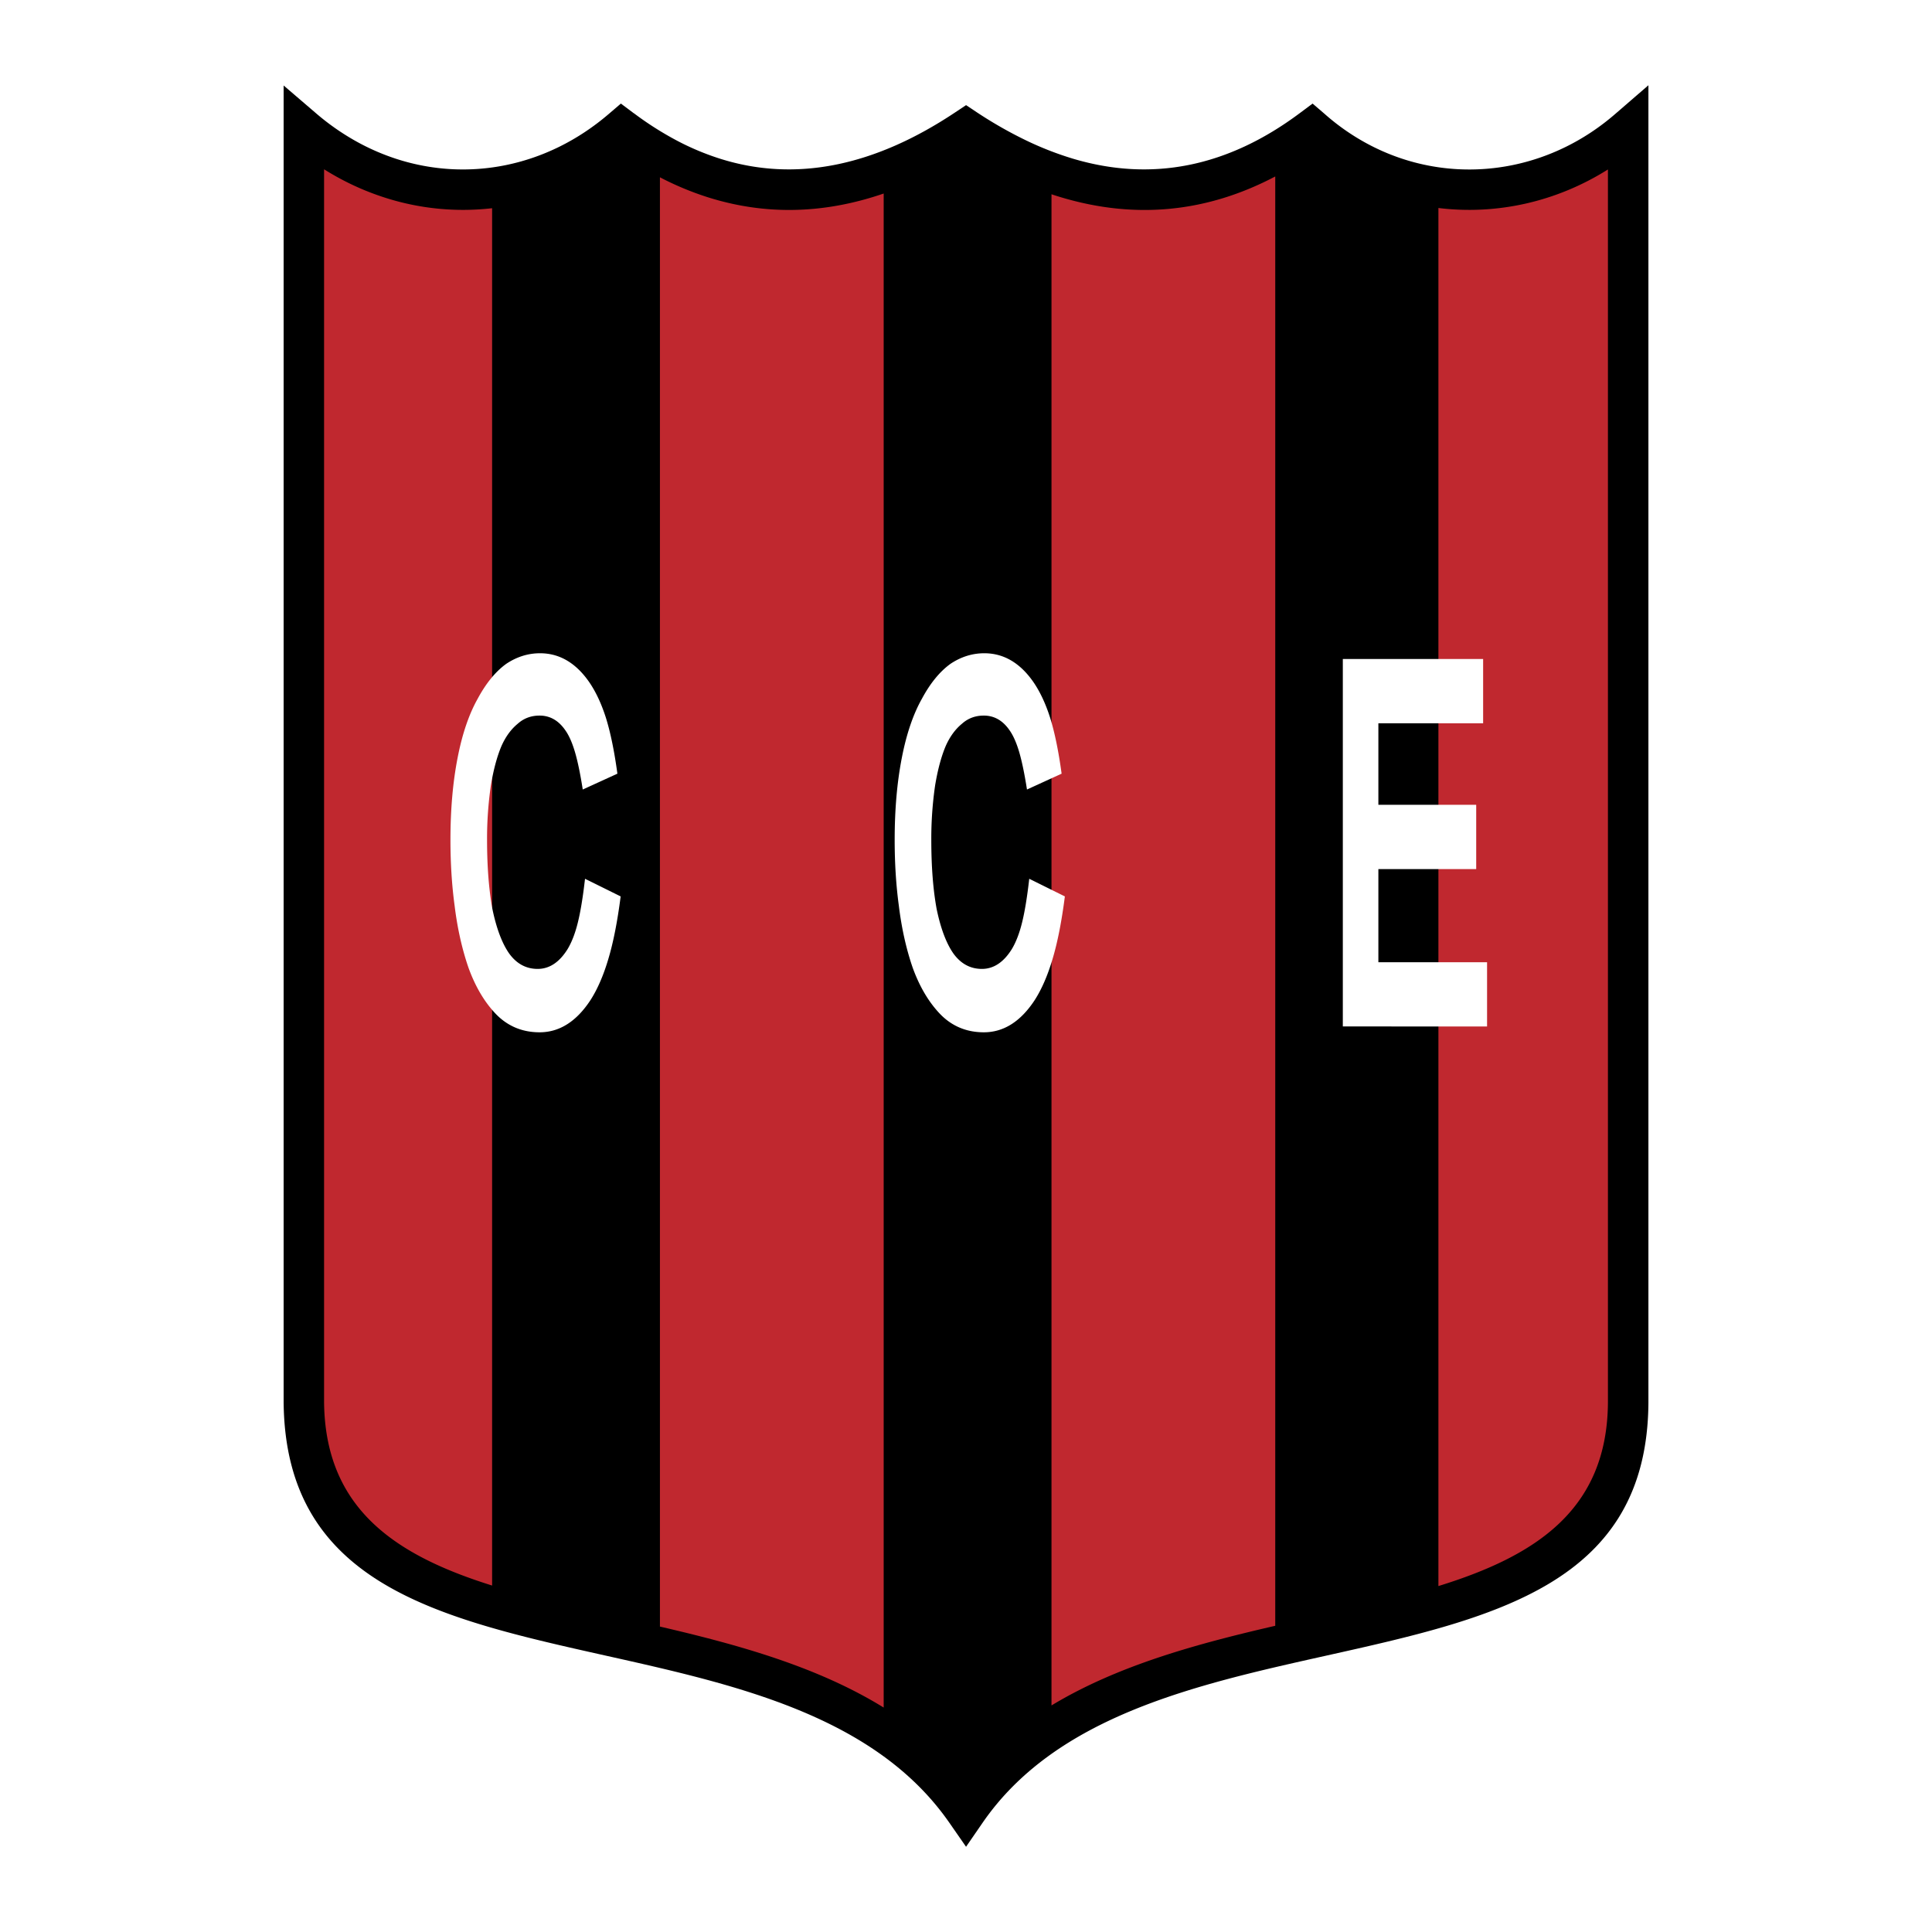 <?xml version="1.0" encoding="UTF-8"?> <svg xmlns="http://www.w3.org/2000/svg" width="2500" height="2500" viewBox="0 0 192.756 192.756"><g fill-rule="evenodd" clip-rule="evenodd"><path fill="#fff" d="M0 0h192.756v192.756H0V0z"></path><path d="M31.624 11.382a24.202 24.202 0 0 0 3.818 2.667 22.577 22.577 0 0 0 4.076 1.795c7.138 2.324 15.016.836 21.204-4.462l1.224-1.048 1.289.966.004-.005a32.435 32.435 0 0 0 4.29 2.73 26.215 26.215 0 0 0 4.318 1.811c7.437 2.347 15.284.812 23.421-4.604l1.117-.743 1.107.738v-.001a41.958 41.958 0 0 0 4.838 2.761 32.186 32.186 0 0 0 4.713 1.843c7.867 2.347 15.432.835 22.623-4.533l1.291-.963 1.225 1.05h.002l.023.024a22.44 22.44 0 0 0 3.705 2.651 21.7 21.7 0 0 0 4.012 1.787c7.096 2.325 15.084.839 21.203-4.455l3.336-2.885V139.927c-.107 18.115-15.387 21.521-32.188 25.266-12.953 2.889-26.887 5.994-34.24 16.662l-1.652 2.398-1.659-2.389c-7.413-10.678-21.316-13.783-34.236-16.67-16.762-3.744-31.997-7.148-32.19-25.26V8.53l3.326 2.852z"></path><path d="M65.841 162.283c7.819 1.814 15.71 3.996 22.324 8.08V19.308c-5.968 2.052-11.826 2.177-17.534.376a30.023 30.023 0 0 1-4.79-1.996v144.595zM143.51 20.752v137.49c9.674-2.992 16.85-7.588 16.914-18.332V16.907c-5.19 3.268-11.147 4.55-16.914 3.845zm-16.278 141.453V17.606c-6.824 3.595-13.951 4.291-21.342 2.086a33.699 33.699 0 0 1-.982-.31v150.77c6.627-4.004 14.52-6.148 22.324-7.947zM33.47 17.566c-.382-.215-.761-.44-1.137-.676v123.013c.114 10.686 7.198 15.291 16.765 18.287V20.774a25.465 25.465 0 0 1-10.826-1.098 26.489 26.489 0 0 1-4.802-2.11z" fill="#c0282f"></path><path d="M61.923 89.435c-.324 2.525-.738 4.615-1.233 6.256-.486 1.641-1.084 3.01-1.779 4.092-1.404 2.139-3.099 3.209-5.074 3.209-1.699 0-3.141-.59-4.311-1.771-1.161-1.195-2.096-2.762-2.791-4.689-.645-1.878-1.106-3.944-1.379-6.183-.273-2.015-.414-4.204-.414-6.555 0-3.028.239-5.759.712-8.178.461-2.382 1.131-4.347 1.997-5.889.833-1.555 1.788-2.724 2.855-3.495 1.05-.703 2.181-1.057 3.376-1.057 1.912 0 3.538.939 4.861 2.817.674.964 1.246 2.17 1.707 3.614.452 1.449.841 3.314 1.148 5.584l-3.457 1.58c-.248-1.592-.512-2.849-.781-3.756-.269-.908-.584-1.623-.943-2.133-.674-.989-1.537-1.487-2.582-1.487-.854 0-1.583.274-2.189.821-.666.547-1.212 1.3-1.626 2.245-.432 1.026-.781 2.326-1.042 3.88a36.778 36.778 0 0 0-.384 5.454c0 2.662.18 4.969.533 6.897.406 1.953.969 3.439 1.678 4.447.742 1.021 1.69 1.53 2.838 1.53 1.165 0 2.159-.654 2.975-1.959.418-.69.764-1.58 1.028-2.649.269-1.076.512-2.544.722-4.385l3.555 1.76zm44.319 0c-.324 2.525-.738 4.615-1.232 6.256-.486 1.641-1.084 3.01-1.779 4.092-1.404 2.139-3.098 3.209-5.074 3.209-1.699 0-3.142-.59-4.311-1.771-1.161-1.195-2.096-2.762-2.792-4.689-.645-1.878-1.105-3.944-1.378-6.183-.273-2.015-.414-4.204-.414-6.555 0-3.028.239-5.759.712-8.178.461-2.382 1.131-4.347 1.998-5.889.832-1.555 1.788-2.724 2.855-3.495 1.05-.703 2.181-1.057 3.376-1.057 1.912 0 3.537.939 4.861 2.817.674.964 1.246 2.17 1.707 3.614.451 1.449.84 3.314 1.146 5.584l-3.455 1.58c-.248-1.592-.514-2.849-.781-3.756-.27-.908-.586-1.623-.943-2.133-.674-.989-1.537-1.487-2.582-1.487-.854 0-1.583.274-2.189.821-.666.547-1.212 1.3-1.626 2.245-.431 1.026-.781 2.326-1.041 3.88a36.778 36.778 0 0 0-.384 5.454c0 2.662.179 4.969.533 6.897.405 1.953.969 3.439 1.677 4.447.743 1.021 1.69 1.53 2.839 1.53 1.164 0 2.158-.654 2.975-1.959.418-.69.764-1.58 1.027-2.649.27-1.076.512-2.544.721-4.385l3.554 1.76zm42.123 12.979l-14.391-.006V65.747h13.998v6.418h-10.451v8.128h9.76v6.418h-9.76v9.292h10.844v6.411z" fill="#fff"></path></g></svg> 